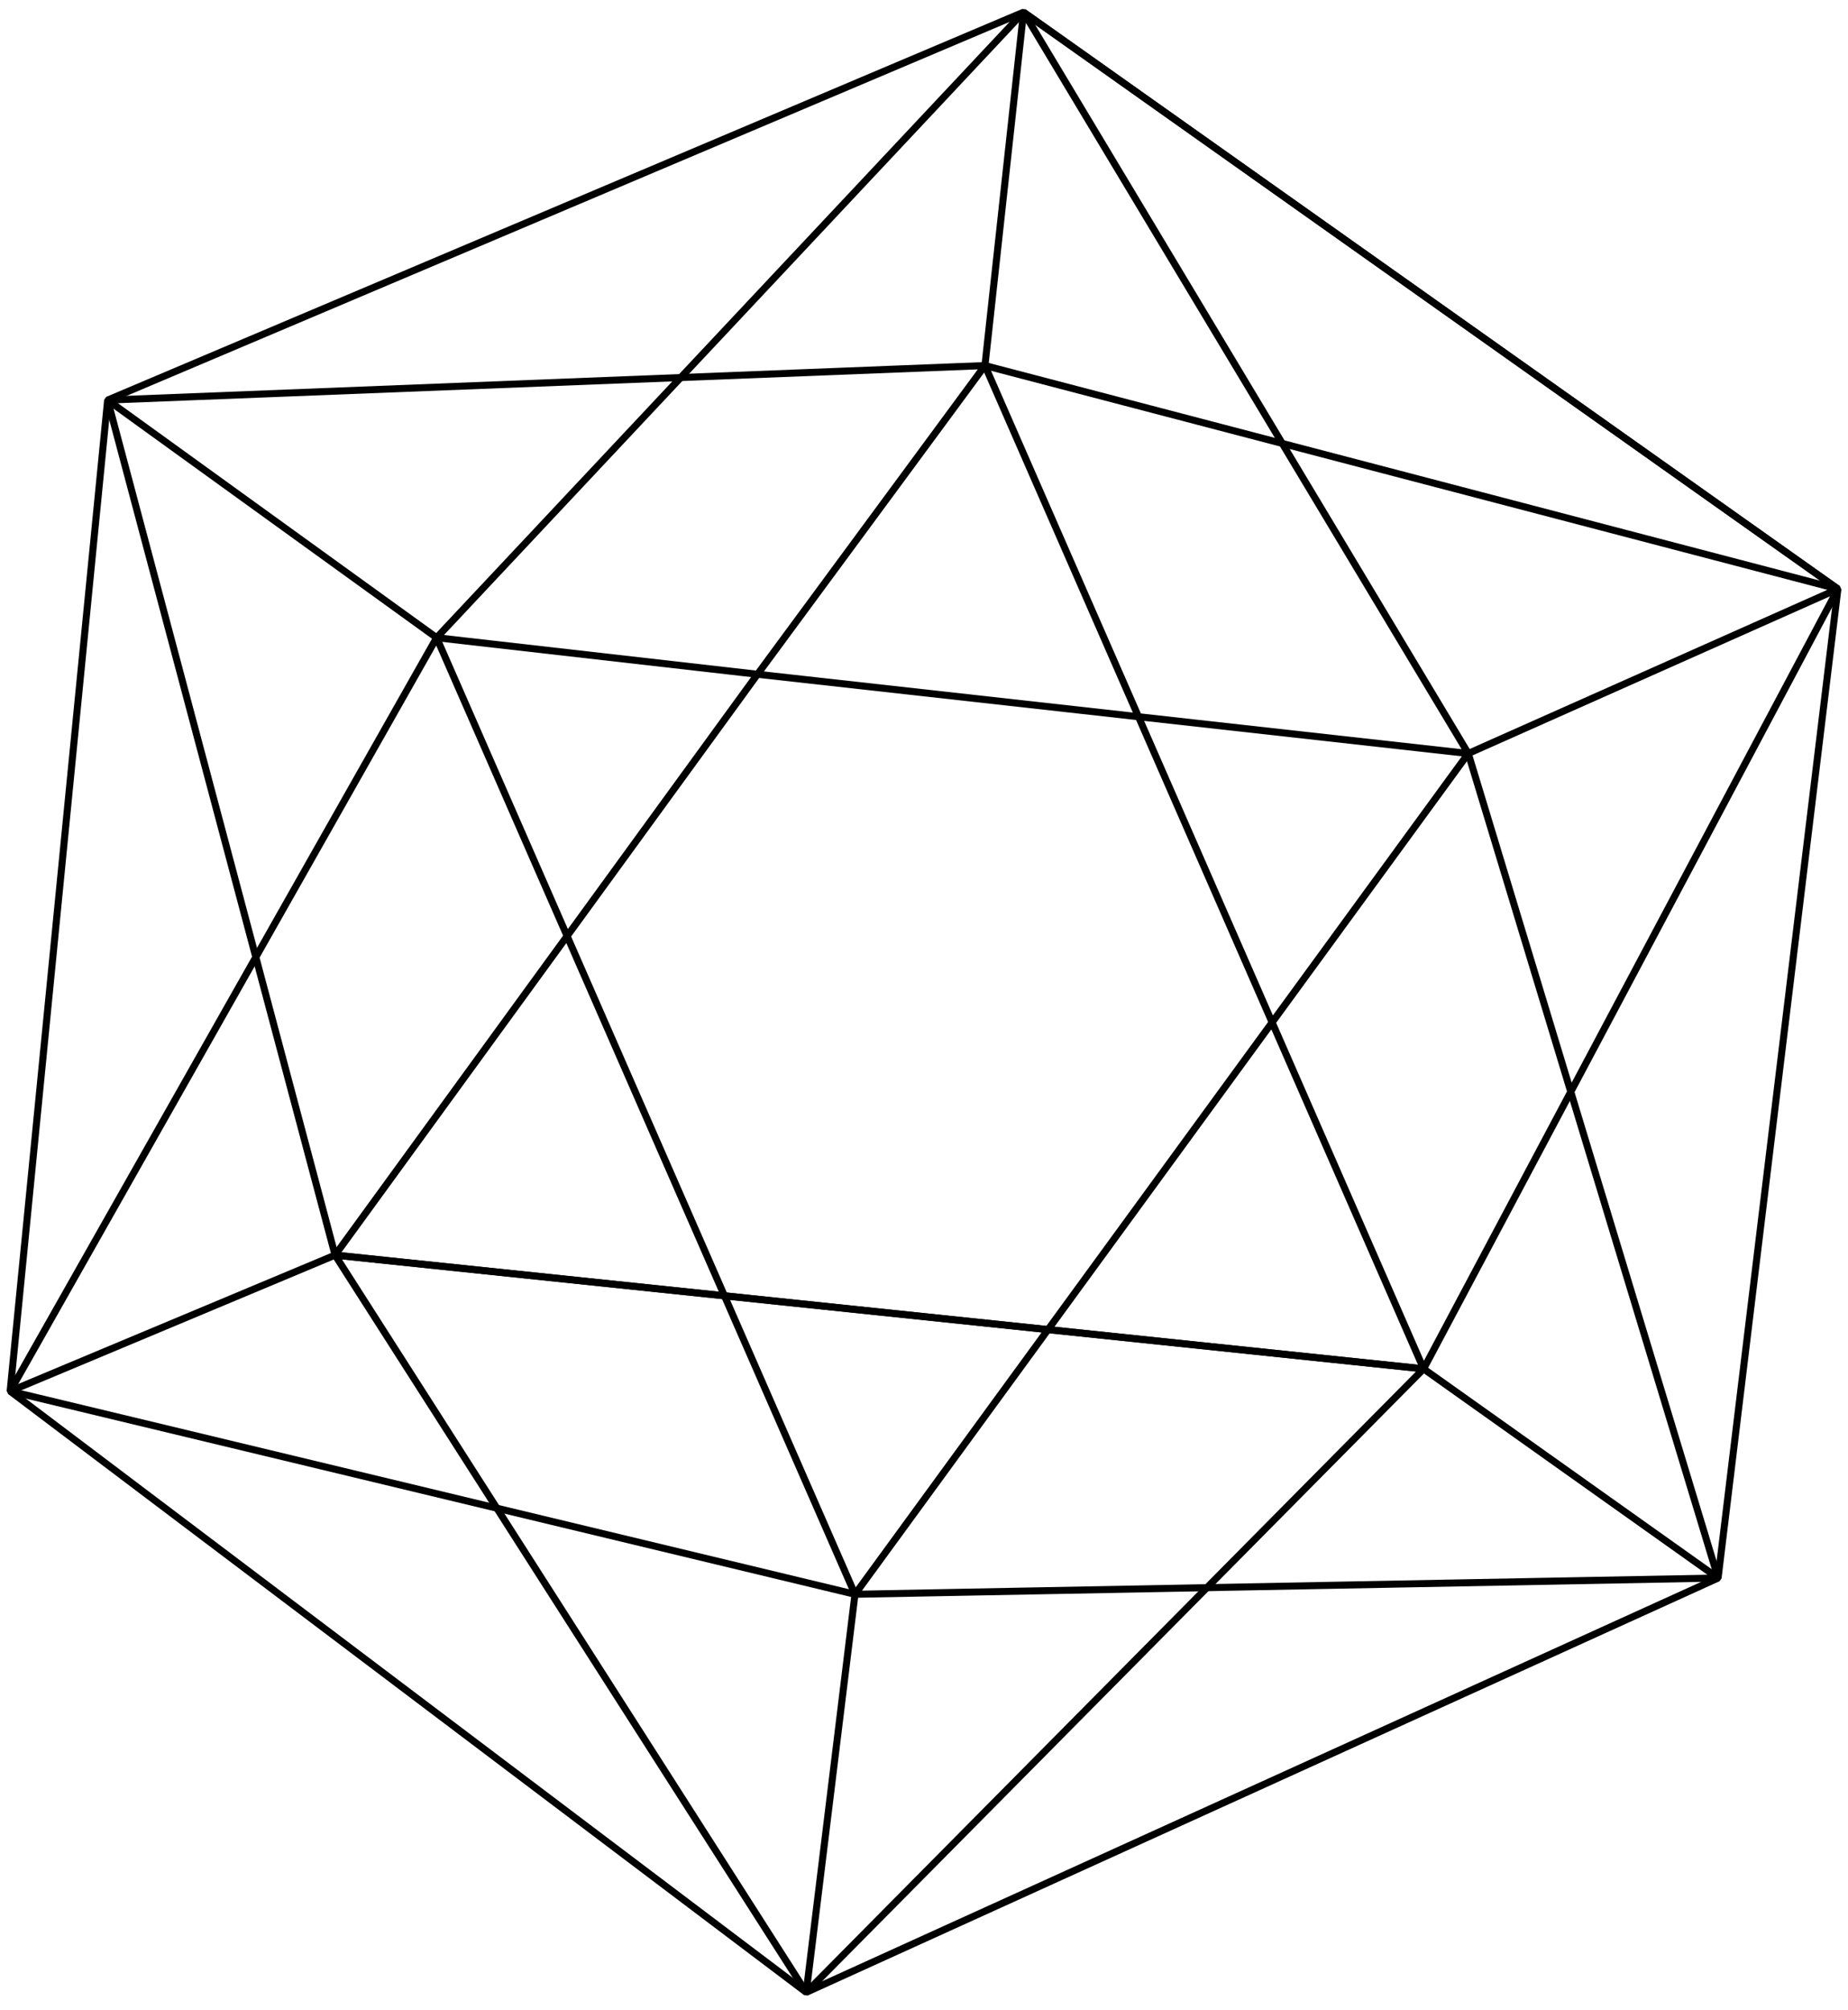 <?xml version="1.0" encoding="utf-8"?>
<!-- Generator: Adobe Illustrator 15.0.2, SVG Export Plug-In . SVG Version: 6.00 Build 0)  -->
<!DOCTYPE svg PUBLIC "-//W3C//DTD SVG 1.1//EN" "http://www.w3.org/Graphics/SVG/1.1/DTD/svg11.dtd">
<svg version="1.1" id="Layer_2" xmlns="http://www.w3.org/2000/svg" xmlns:xlink="http://www.w3.org/1999/xlink" x="0px" y="0px"
	 width="526px" height="572px" viewBox="0 0 526 572" enable-background="new 0 0 526 572"
	 xml:space="preserve">
<polygon fill="none" stroke="#000" stroke-width="2" stroke-linejoin="bevel" stroke-miterlimit="10" points="291.329,3.468 
	30.636,113.873 2.89,395.953 229.479,567.052 489.018,449.133 523.121,167.63 "/>
<polygon fill="none" stroke="#000" stroke-width="2" stroke-linejoin="bevel" stroke-miterlimit="10" points="280.347,104.046 
	291.329,3.468 523.121,167.63 "/>
<polygon fill="none" stroke="#000" stroke-width="2" stroke-linejoin="bevel" stroke-miterlimit="10" points="30.636,113.873 
	280.347,104.046 215.607,191.907 124.277,181.502 "/>
<polyline fill="none" stroke="#000" stroke-width="2" stroke-linejoin="bevel" stroke-miterlimit="10" points="124.277,181.502 
	2.89,395.953 243.353,453.757 489.018,449.133 417.919,214.451 243.353,453.757 124.277,181.502 291.329,3.468 417.919,214.451 
	215.607,191.907 95.375,357.226 405.202,389.595 280.347,104.046 "/>
<polyline fill="none" stroke="#000" stroke-width="2" stroke-linejoin="bevel" stroke-miterlimit="10" points="417.919,214.451 
	523.121,167.63 405.202,389.595 489.018,449.133 "/>
<polyline fill="none" stroke="#000" stroke-width="2" stroke-linejoin="bevel" stroke-miterlimit="10" points="2.89,395.953 
	95.375,357.226 30.636,113.873 "/>
<polygon fill="none" stroke="#000" stroke-width="2" stroke-linejoin="bevel" stroke-miterlimit="10" points="229.479,567.052 
	95.375,357.226 405.202,389.595 "/>
<line fill="none" stroke="#000" stroke-width="2" stroke-linejoin="bevel" stroke-miterlimit="10" x1="243.353" y1="453.757" x2="229.479" y2="567.052"/>
</svg>
